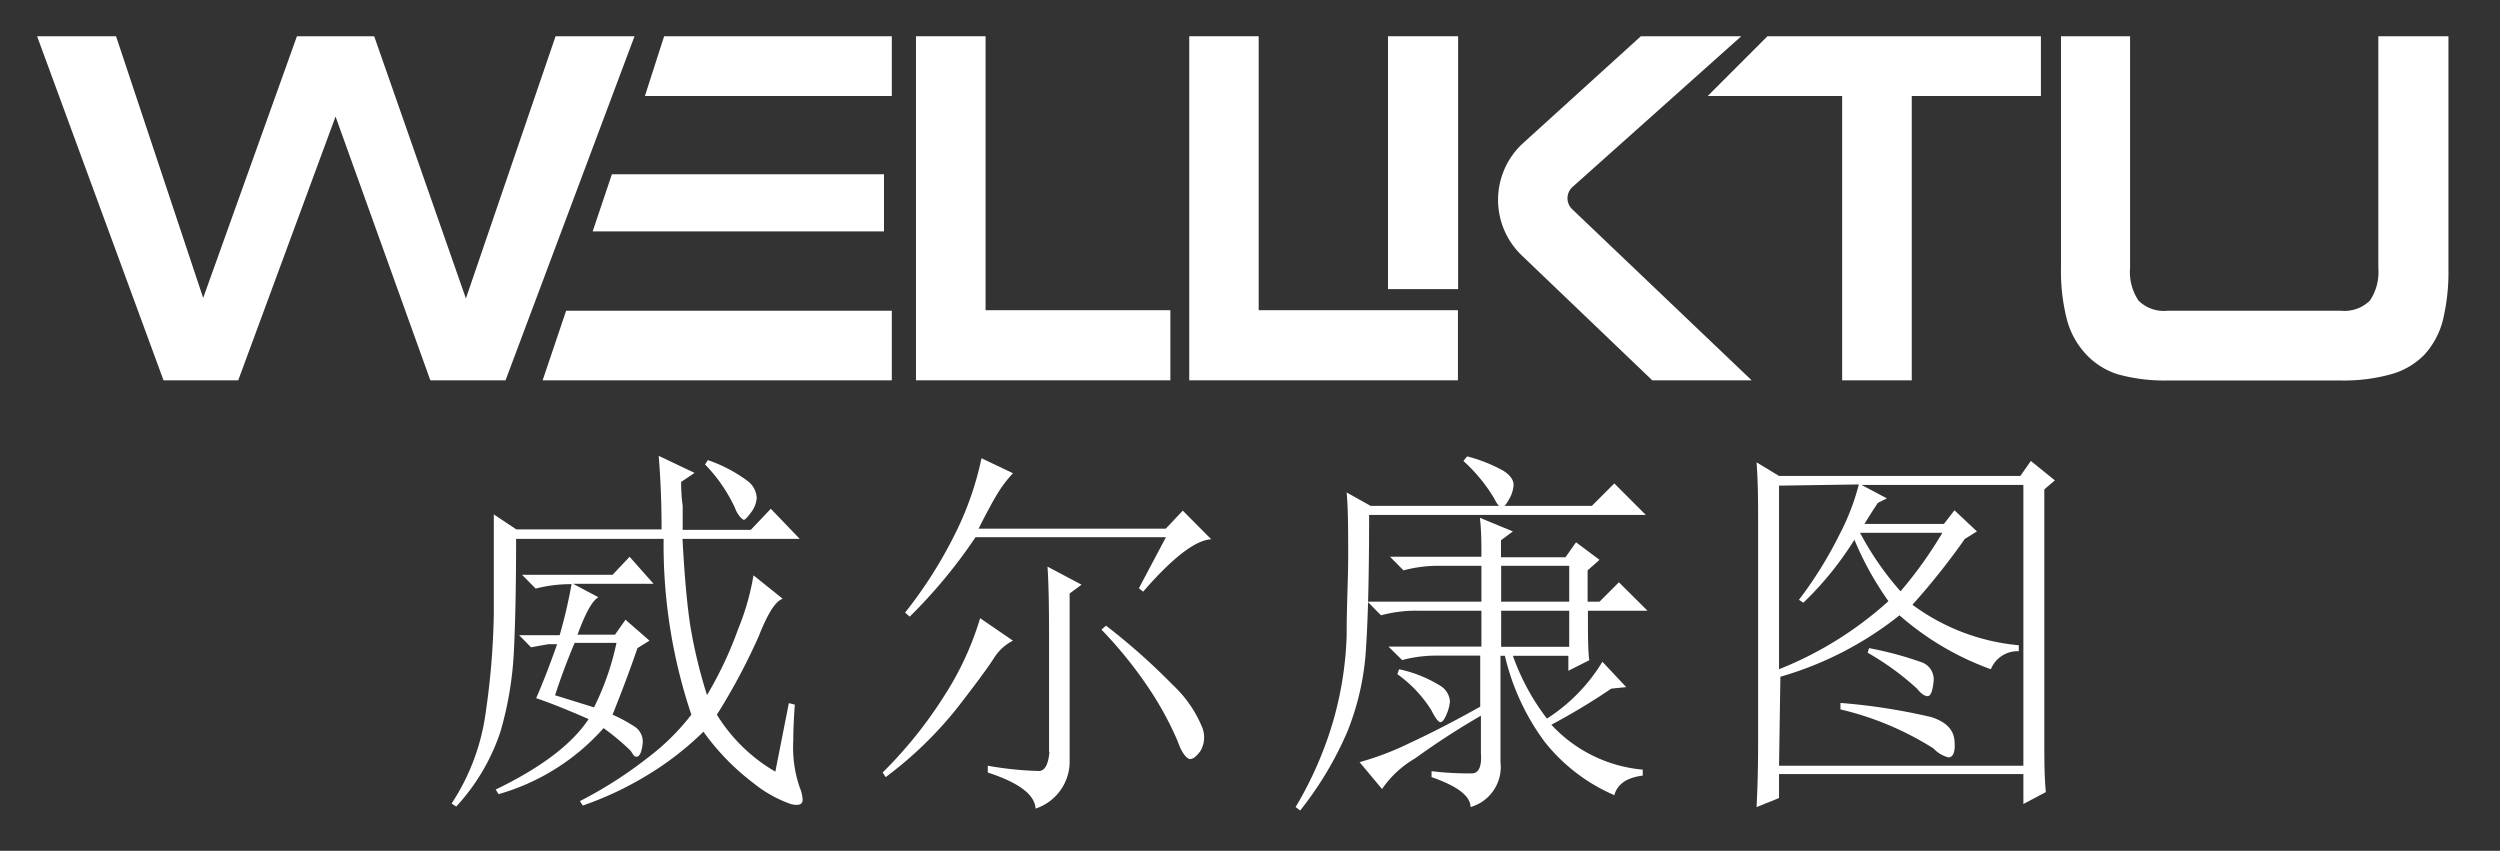 <svg id="图层_1" data-name="图层 1" xmlns="http://www.w3.org/2000/svg" viewBox="0 0 146.92 50"><rect x="0" y="0" width="146.92" height="50" fill="#333333" stroke="none"/><defs><style>.cls-1{fill:#fff;}</style></defs><title>logo-PX</title><path class="cls-1" d="M45.57,45.32l.79-4,.35.09c-.06.82-.09,1.53-.09,2.11A7.2,7.2,0,0,0,47,46.28a2.22,2.22,0,0,1,.17.71c0,.29-.23.38-.7.26A7.43,7.43,0,0,1,44.25,46a14,14,0,0,1-2.91-3A18,18,0,0,1,38,45.58a19.56,19.56,0,0,1-3.75,1.76l-.17-.26a24.64,24.64,0,0,0,4-2.56A13.46,13.46,0,0,0,40.63,42,31.33,31.33,0,0,1,39,31.67H30.33q0,4-.13,6.6A20.32,20.32,0,0,1,29.41,43a12.07,12.07,0,0,1-2.6,4.4l-.27-.18a12.8,12.8,0,0,0,2-5.32,44.76,44.76,0,0,0,.48-5.82c0-1.9,0-3.86,0-5.85l1.32.88h8.54c0-1.53-.06-3-.17-4.32l2.11,1-.79.53a9.83,9.83,0,0,0,.09,1.41v1.41h4L45.3,29.9,47,31.67H40.11c.11,2.11.26,3.77.44,5a29.3,29.3,0,0,0,1,4.18,22.44,22.44,0,0,0,1.84-3.91,14.38,14.38,0,0,0,.89-3.13L46,35.19c-.41.12-.88.85-1.41,2.2A36.29,36.29,0,0,1,42.13,42a9.79,9.79,0,0,0,3.44,3.35M30.68,33.78H36L37,32.72l1.41,1.59H33.68l1.49.79c-.35.18-.76.91-1.23,2.2h2.2l.62-.88,1.41,1.23-.71.44C37,39.45,36.5,40.74,36,42a9.22,9.22,0,0,1,1.23.66,1.06,1.06,0,0,1,.53,1.1c-.06.47-.18.71-.35.71s-.18-.12-.36-.36a13.87,13.87,0,0,0-1.58-1.32,13,13,0,0,1-6.17,3.88l-.17-.27q4-1.93,5.46-4.14c-1.18-.52-2.2-.93-3.08-1.23.41-.94.82-2,1.23-3.17h-.53l-1,.18-.7-.71h2.38c.29-1,.52-2,.7-3a8.24,8.24,0,0,0-2.11.26Zm3.09,4c-.42,1-.8,2-1.15,3.08l2.29.71a15.89,15.89,0,0,0,1.32-3.79Zm7.66-10.48.17-.26a8.56,8.56,0,0,1,2.34,1.23,1.32,1.32,0,0,1,.53,1,1.6,1.6,0,0,1-.36.88c-.2.27-.33.4-.39.4s-.36-.23-.53-.71a9.24,9.24,0,0,0-1.76-2.55"/><path class="cls-1" d="M57.6,36.33l1.93,1.32a2.83,2.83,0,0,0-1.14,1.06c-.3.47-1,1.43-2.11,2.86a22.68,22.68,0,0,1-4.23,4.1l-.18-.27a25.3,25.3,0,0,0,3.61-4.49,17.73,17.73,0,0,0,2.12-4.58m9.33-1.76,1.59-3H57.33a30,30,0,0,1-3.87,4.67L53.19,36a25.89,25.89,0,0,0,2.87-4.49,18.28,18.28,0,0,0,1.62-4.58l1.85.88a7.31,7.31,0,0,0-.88,1.15c-.29.47-.67,1.17-1.14,2.11h11l1-1.06,1.67,1.68c-.94.06-2.26,1.08-4,3.08Zm-5.28,9.6v-7q0-2.55-.09-3.87l2,1.06-.7.52v10a2.92,2.92,0,0,1-2,2.64c-.05-.83-1-1.53-2.81-2.12V45a19.88,19.88,0,0,0,3,.31c.35,0,.56-.39.62-1.1M65,36.77a37.51,37.51,0,0,1,3.92,3.48,7.1,7.1,0,0,1,1.72,2.47,1.58,1.58,0,0,1-.09,1.41c-.23.32-.44.48-.61.48s-.48-.32-.71-1a19,19,0,0,0-1.72-3.17A25.11,25.11,0,0,0,64.73,37Z"/><path class="cls-1" d="M76.14,47.43a21.79,21.79,0,0,0,2.16-4.89,20.4,20.4,0,0,0,.84-5.19c0-1.79.09-3.34.09-4.63,0-1.52,0-2.78-.09-3.78l1.41.79h13l1.32-1.32,1.85,1.85H80.46q0,5.1-.18,7.79A15.46,15.46,0,0,1,79.18,43a20.36,20.36,0,0,1-2.77,4.63ZM87.06,32.72c0-.76,0-1.52-.09-2.29l1.94.8-.7.52v1H92l.62-.88L94,32.9l-.7.62v1.84H94l1.14-1.14,1.68,1.67H93.32c0,1.41,0,2.38.08,2.91l-1.23.62v-.88H88.91a13.38,13.38,0,0,0,2,3.69,10.26,10.26,0,0,0,3.26-3.34l1.4,1.49-.88.09a37.78,37.78,0,0,1-3.52,2.12,8.31,8.31,0,0,0,5.37,2.64v.35c-.94.12-1.49.5-1.67,1.15a10.55,10.55,0,0,1-4.09-3.13,13.72,13.72,0,0,1-2.34-5.06h-.26v6.25a2.45,2.45,0,0,1-1.76,2.64c0-.65-.77-1.23-2.29-1.76v-.35a18,18,0,0,0,2.37.13c.41,0,.59-.43.53-1.19v-2.2a45.52,45.52,0,0,0-3.87,2.51,6,6,0,0,0-1.94,1.8l-1.32-1.58a17,17,0,0,0,3-1.15c1.26-.58,2.62-1.29,4.09-2.11v-3H84.51a7.82,7.82,0,0,0-2.11.26L81.6,38h5.46V35.89H83.28a7.89,7.89,0,0,0-2.12.27l-.79-.8h6.69V33.25H84.6a7.89,7.89,0,0,0-2.12.27l-.79-.8Zm-4.84,6.61a7.56,7.56,0,0,1,2.47,1,1.18,1.18,0,0,1,.52.88A2.3,2.3,0,0,1,85,42c-.12.29-.24.44-.35.44s-.3-.23-.53-.7a7.51,7.51,0,0,0-2-2.12Zm4-12.51a9.06,9.06,0,0,1,2.12.84c.41.26.61.54.61.84a1.86,1.86,0,0,1-.26.83c-.18.33-.33.49-.44.49s-.27-.18-.44-.53A9.55,9.55,0,0,0,86,27.09Zm2,8.54h4V33.25h-4Zm0,2.65h4V35.89h-4Z"/><path class="cls-1" d="M120.14,28.76V43.38c0,1.17,0,2.23.09,3.17l-1.32.7V45.49H104.55V46.9l-1.32.53c.06-1.18.09-2.38.09-3.61V30.52c0-1,0-2.11-.09-3.35l1.32.8h14.18l.62-.88,1.41,1.14ZM104.55,45h14.36V28.5H109.4l1.49.79-.53.26c-.35.53-.61.94-.79,1.24h4.67l.62-.8,1.32,1.24-.71.44a41.53,41.53,0,0,1-3.08,3.87,12.39,12.39,0,0,0,6.25,2.38v.35A1.69,1.69,0,0,0,117,39.33a16.7,16.7,0,0,1-5.37-3.17,20.15,20.15,0,0,1-7,3.61Zm0-16.46V39.33a21.32,21.32,0,0,0,6.43-4,18.53,18.53,0,0,1-2-3.61,19.16,19.16,0,0,1-3,3.7l-.26-.17a23.54,23.54,0,0,0,2.38-3.83,13.61,13.61,0,0,0,1.14-2.95Zm3.61,12.77a35.62,35.62,0,0,1,5.33.83c.85.27,1.31.72,1.37,1.37s-.06,1-.36,1a1.88,1.88,0,0,1-.88-.53,17.86,17.86,0,0,0-5.46-2.29Zm1.15-10a17.63,17.63,0,0,0,2.38,3.44,24.36,24.36,0,0,0,2.46-3.44Zm.53,6.78a20,20,0,0,1,3,.8,1.07,1.07,0,0,1,.79,1.19c-.06.56-.17.83-.35.83s-.38-.14-.62-.44a16.19,16.19,0,0,0-2.9-2.11Z"/><polygon class="cls-1" points="32.65 2.13 27.38 17.54 21.99 2.13 17.45 2.13 11.94 17.51 6.82 2.13 2.18 2.13 9.61 22.35 14 22.35 19.72 6.85 25.29 22.35 29.71 22.35 37.29 2.13 32.65 2.13"/><polygon class="cls-1" points="33.27 18.26 31.89 22.35 52.41 22.35 52.41 18.26 33.27 18.26"/><polygon class="cls-1" points="51.95 10.24 35.96 10.24 34.83 13.6 51.95 13.6 51.95 10.24"/><polygon class="cls-1" points="39.03 2.13 37.9 5.64 52.41 5.64 52.41 2.13 39.03 2.13"/><polygon class="cls-1" points="57.92 2.13 53.83 2.13 53.83 22.35 68.78 22.35 68.78 18.23 57.92 18.23 57.92 2.13"/><polygon class="cls-1" points="73.97 2.13 69.89 2.13 69.89 22.35 85.68 22.35 85.68 18.23 73.97 18.23 73.97 2.13"/><rect class="cls-1" x="81.57" y="2.13" width="4.12" height="14.86"/><path class="cls-1" d="M102.33,2.13h-5.9L89.51,8.41a4.52,4.52,0,0,0-.08,6.6l7.67,7.34h5.84L92.4,12.3a.89.89,0,0,1,0-1.3Z"/><polygon class="cls-1" points="103.87 2.13 100.36 5.64 108.26 5.64 108.26 22.35 112.35 22.35 112.35 5.64 119.94 5.64 119.94 2.13 103.87 2.13"/><path class="cls-1" d="M139.77,2.13V15.75a3,3,0,0,1-.5,1.92,2.13,2.13,0,0,1-1.71.59H127.39a2.11,2.11,0,0,1-1.71-.59,3,3,0,0,1-.5-1.92V2.13h-4.06V15.75a11.51,11.51,0,0,0,.34,3,4.74,4.74,0,0,0,1.07,2A4.31,4.31,0,0,0,124.47,22a10.25,10.25,0,0,0,2.92.36h10.17a10.33,10.33,0,0,0,2.93-.36,4.33,4.33,0,0,0,2-1.17,4.74,4.74,0,0,0,1.07-2,12,12,0,0,0,.33-3V2.13Z"/></svg>
